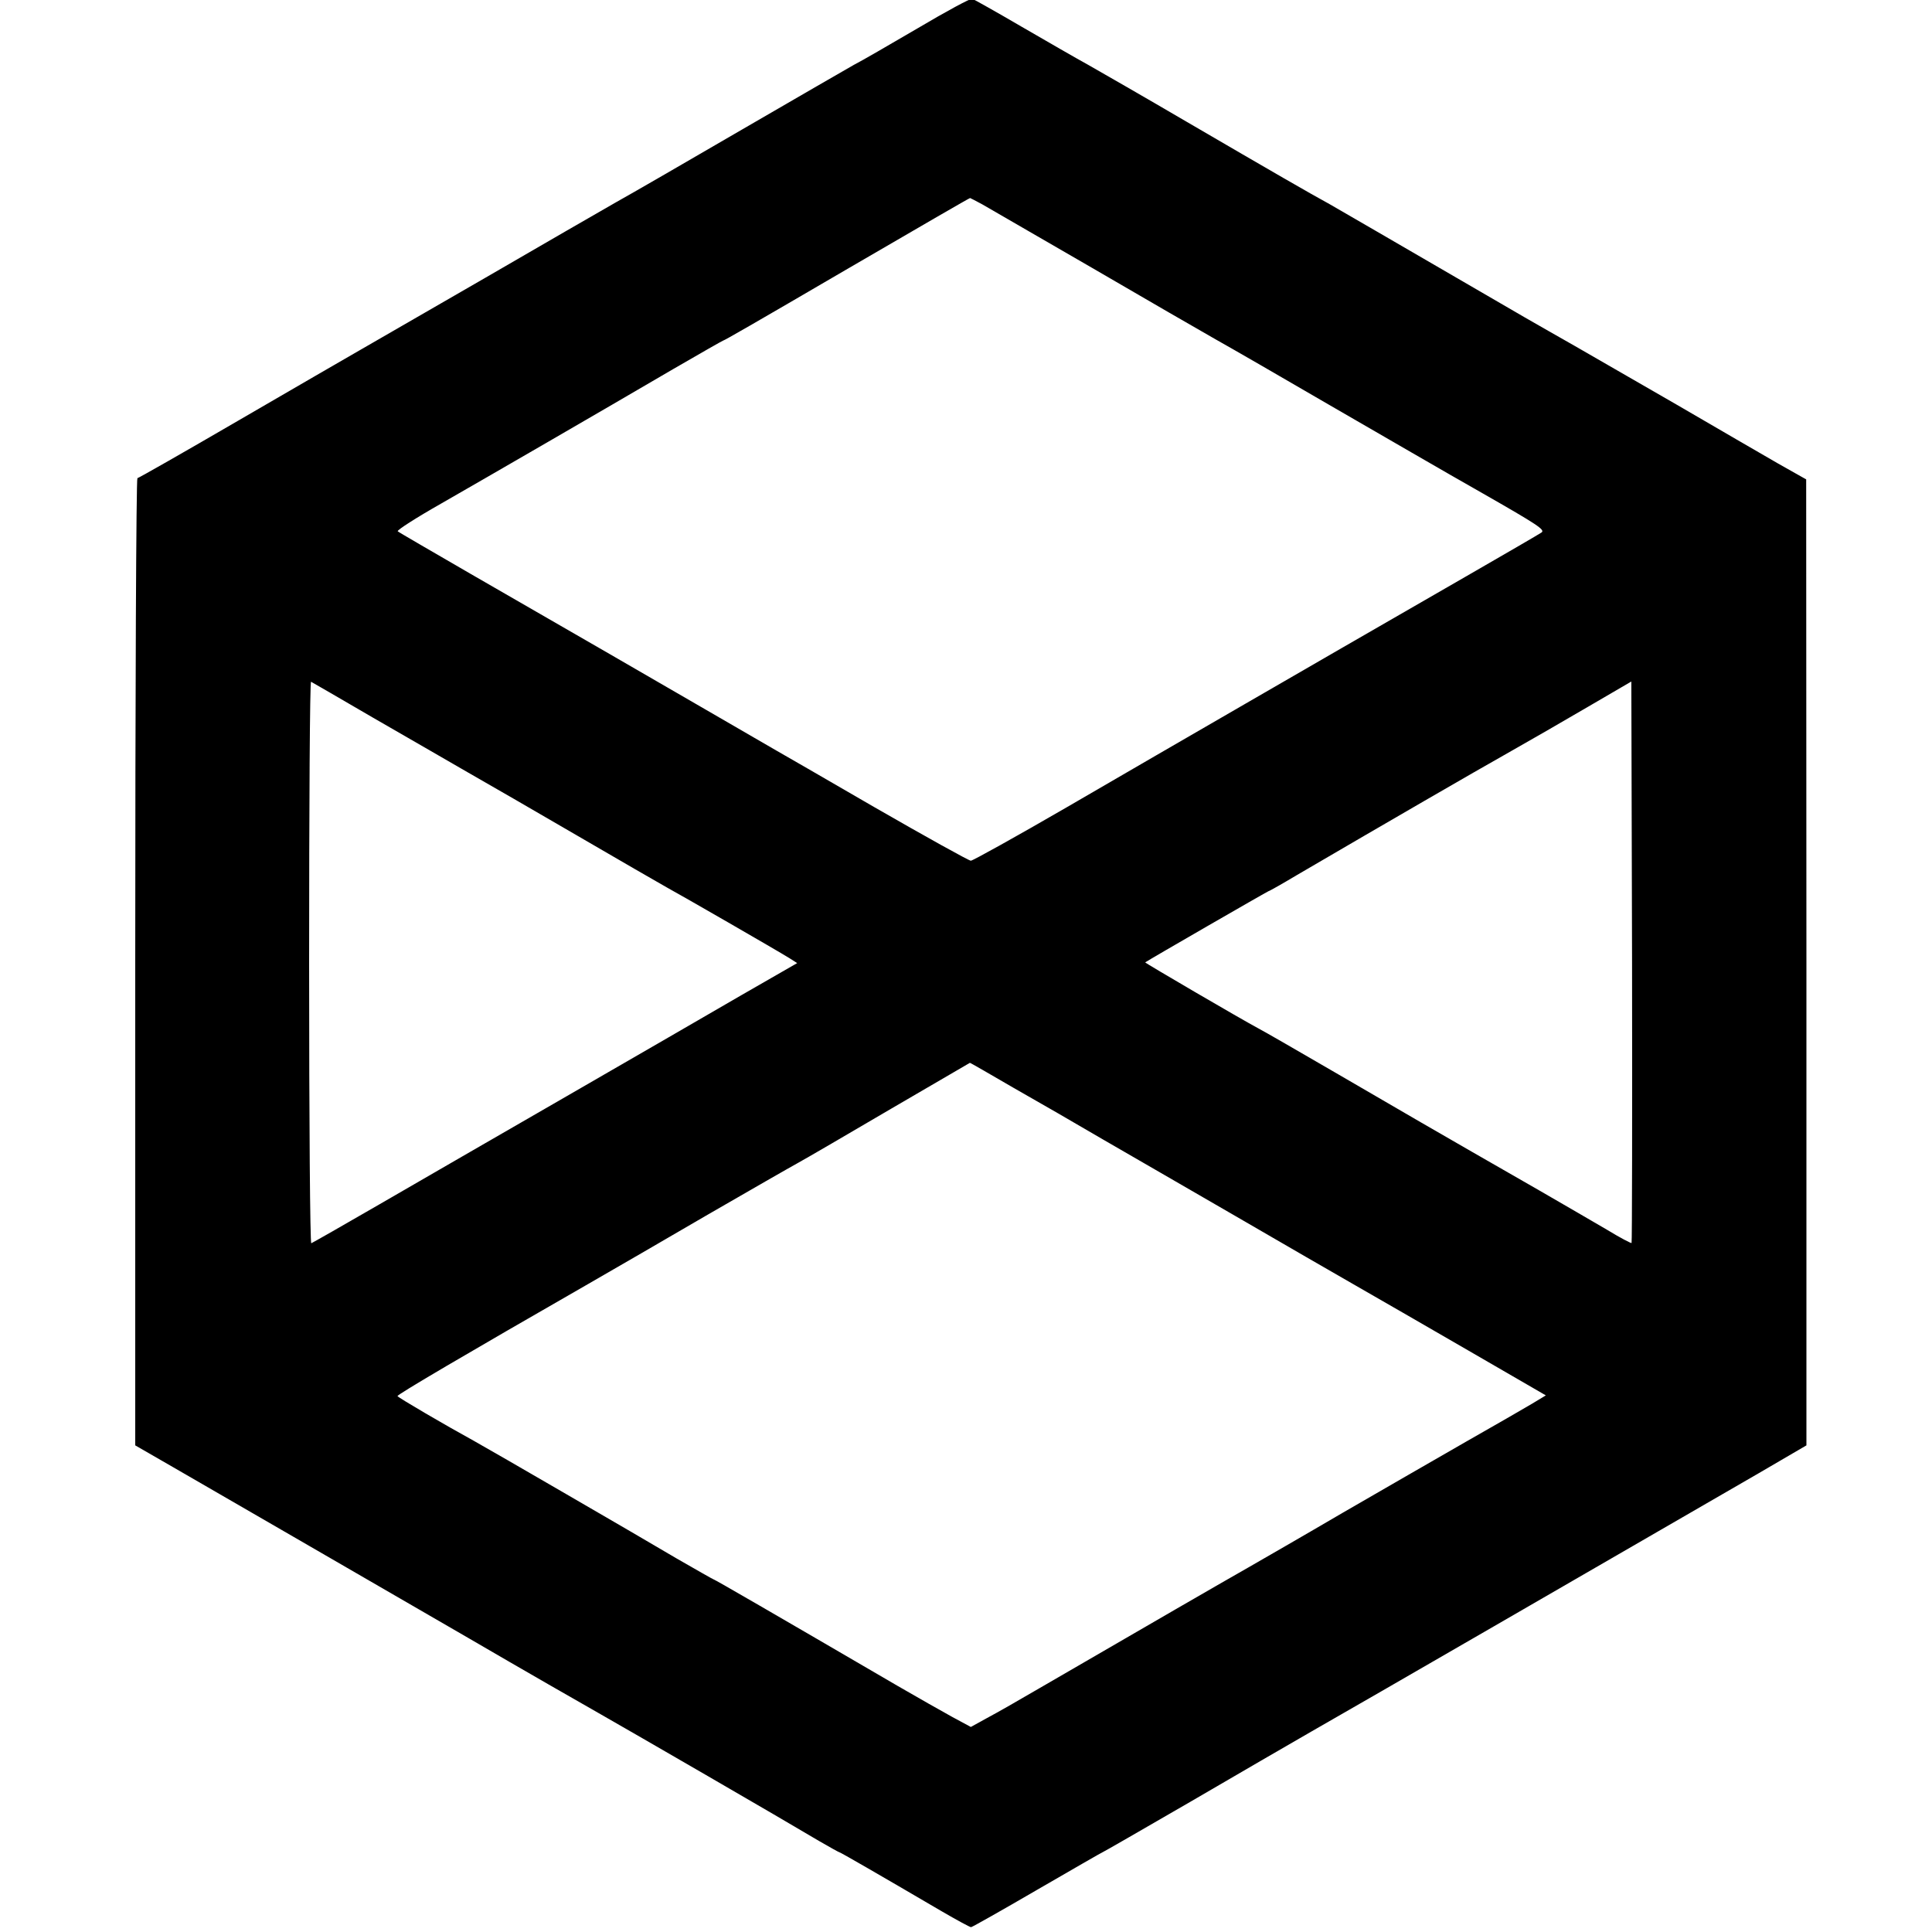 <?xml version="1.0" standalone="no"?>
<!DOCTYPE svg PUBLIC "-//W3C//DTD SVG 20010904//EN"
 "http://www.w3.org/TR/2001/REC-SVG-20010904/DTD/svg10.dtd">
<svg version="1.0" xmlns="http://www.w3.org/2000/svg"
 width="16pt" height="16pt" viewBox="0 0 16 16"
 preserveAspectRatio="xMidYMid meet">
<g transform="translate(0,16) scale(0.002,-0.002)"
fill="#000000" stroke="none">
<path d="M3800 7883 c-118 -69 -237 -138 -265 -152 -27 -15 -234 -135 -460
-266 -225 -131 -462 -268 -525 -303 -63 -36 -306 -176 -540 -312 -234 -135
-468 -270 -520 -300 -52 -30 -279 -161 -504 -292 -225 -131 -413 -238 -417
-238 -5 0 -9 -887 -9 -2002 l0 -2003 158 -91 c209 -121 713 -412 1222 -707
228 -133 476 -275 550 -317 130 -74 742 -428 903 -524 43 -25 81 -46 83 -46 4
0 160 -90 423 -244 62 -36 117 -66 122 -66 4 0 128 70 274 155 147 85 268 155
270 155 2 0 165 94 362 208 197 115 423 246 503 292 228 130 1175 678 1853
1070 l197 115 0 2000 -1 2000 -117 66 c-64 37 -254 147 -422 245 -168 97 -357
206 -420 242 -63 36 -155 88 -205 117 -594 345 -768 446 -810 470 -79 43 -235
133 -590 340 -181 106 -366 212 -410 237 -44 24 -167 95 -274 157 -106 62
-199 114 -205 116 -6 3 -108 -52 -226 -122z m267 -729 c26 -15 230 -133 453
-262 223 -130 455 -264 515 -298 61 -34 274 -157 475 -274 201 -116 483 -280
628 -362 231 -132 261 -152 245 -163 -10 -7 -153 -90 -318 -185 -504 -290
-548 -316 -915 -528 -195 -113 -526 -304 -735 -426 -209 -121 -387 -220 -395
-220 -8 0 -188 100 -400 222 -212 123 -394 228 -405 234 -11 6 -141 82 -290
168 -278 161 -466 270 -975 563 -162 94 -299 173 -303 177 -5 4 76 56 180 115
211 121 655 378 961 557 112 65 205 118 207 118 4 0 121 67 520 300 316 184
499 290 502 290 1 0 24 -12 50 -26z m-2522 -2126 c138 -79 313 -181 390 -225
77 -44 282 -162 455 -263 173 -101 340 -197 370 -214 59 -32 453 -259 508
-293 l33 -21 -228 -131 c-125 -73 -453 -262 -728 -421 -275 -158 -623 -360
-774 -447 -150 -87 -277 -159 -282 -161 -5 -2 -9 494 -9 1163 0 641 3 1164 8
1162 4 -2 120 -69 257 -149z m5211 -2175 c-2 -2 -48 22 -102 55 -55 32 -180
105 -279 162 -433 248 -596 343 -850 491 -148 86 -290 168 -315 181 -73 39
-470 271 -468 273 12 9 508 295 511 295 3 0 56 30 118 67 378 221 734 427 869
503 85 48 236 135 335 193 l180 105 3 -1161 c1 -638 0 -1162 -2 -1164z m-2560
643 c99 -56 265 -152 369 -213 105 -60 352 -204 550 -318 198 -115 423 -245
500 -289 77 -44 285 -164 463 -267 l323 -187 -58 -35 c-32 -19 -155 -90 -273
-157 -118 -68 -348 -200 -510 -294 -162 -95 -338 -196 -390 -226 -85 -48 -438
-252 -865 -500 -82 -48 -180 -104 -218 -124 l-67 -37 -76 41 c-42 23 -144 81
-227 129 -511 298 -758 441 -762 441 -2 0 -70 39 -152 86 -81 48 -287 168
-458 267 -170 99 -344 199 -385 222 -115 63 -310 177 -314 184 -4 5 282 173
789 464 99 57 322 186 495 287 173 100 342 197 375 215 33 18 206 119 385 224
179 104 326 190 326 190 1 1 82 -46 180 -103z"/>
</g>
</svg>
